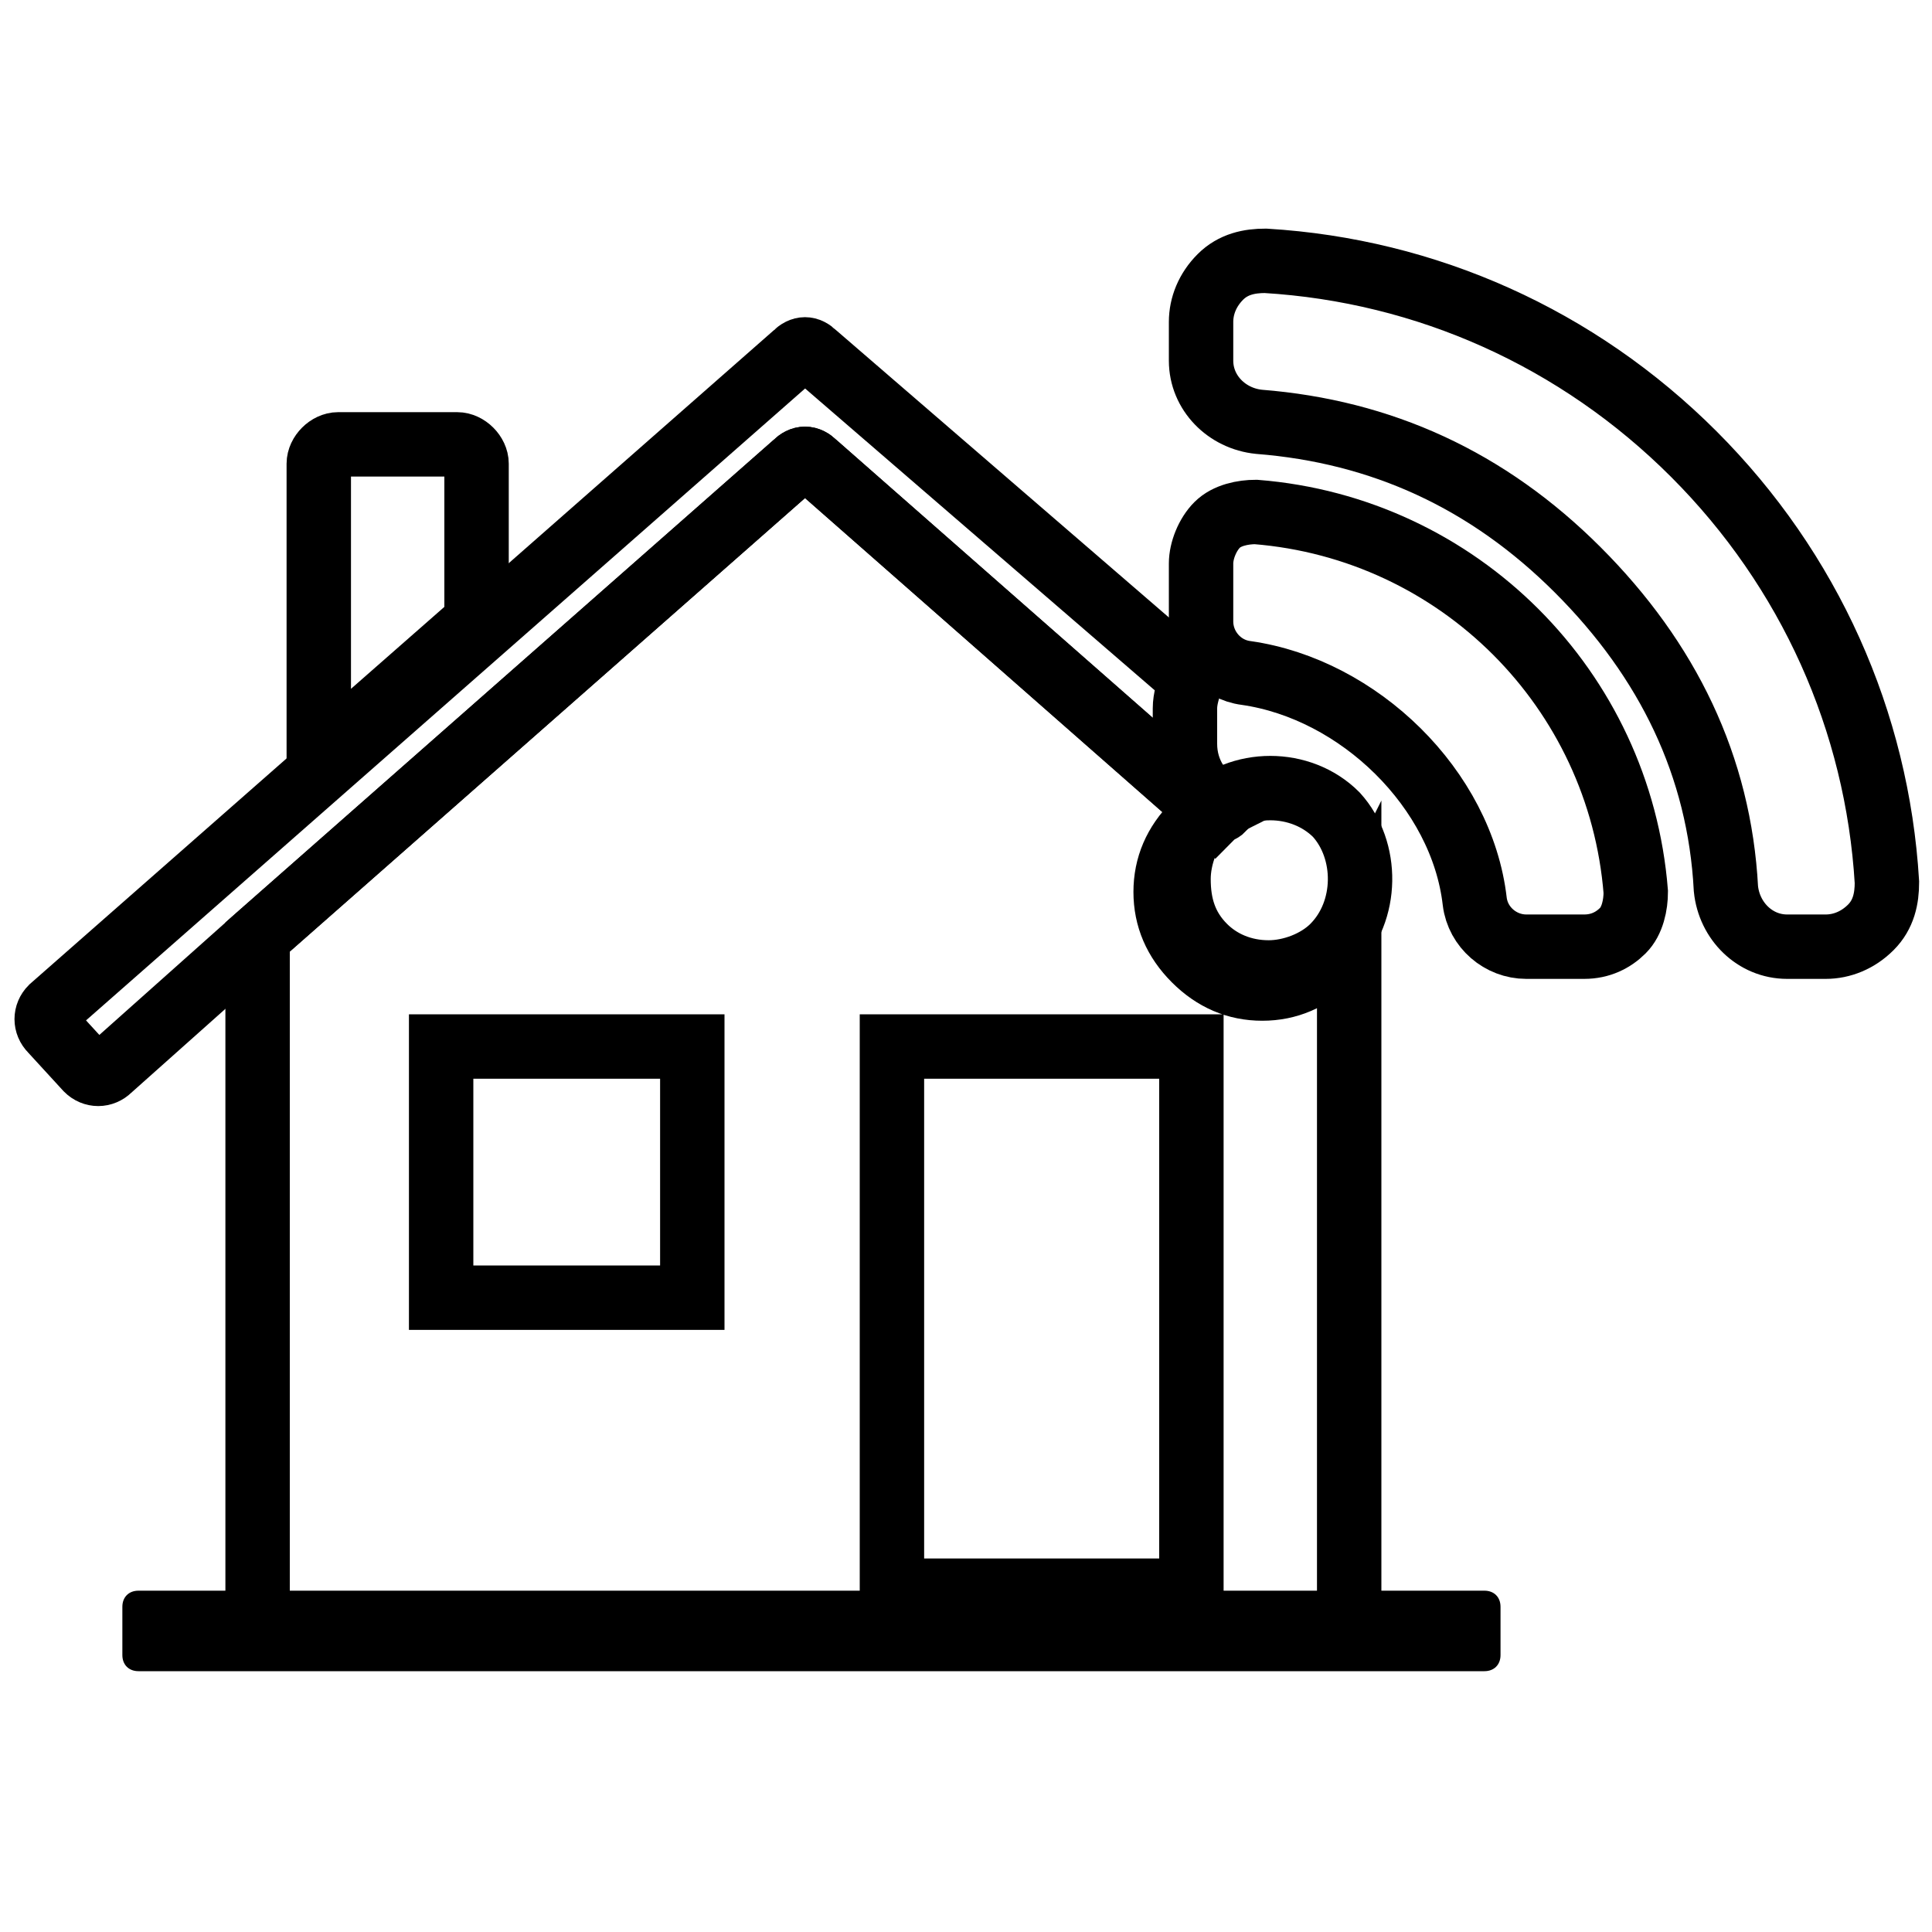 <?xml version="1.0" encoding="utf-8"?>
<!-- Generator: Adobe Illustrator 23.0.3, SVG Export Plug-In . SVG Version: 6.00 Build 0)  -->
<svg version="1.1" id="Layer_1" xmlns="http://www.w3.org/2000/svg" xmlns:xlink="http://www.w3.org/1999/xlink" x="0px" y="0px"
	 viewBox="0 0 60 60" style="enable-background:new 0 0 60 60;" xml:space="preserve">
<style type="text/css">
	.st0{fill:none;stroke:#000000;stroke-width:2;stroke-miterlimit:10;}
	.st1{fill:none;}
</style>
<path d="M46.1,51.9H4.3c-0.3,0-0.5-0.2-0.5-0.5v-1.5c0-0.3,0.2-0.5,0.5-0.5h41.8c0.3,0,0.5,0.2,0.5,0.5v1.5
	C46.6,51.7,46.4,51.9,46.1,51.9z"/>
<path class="st0" d="M14.8,14.4v4.9l-4.9,4.3v-9.2c0-0.3,0.3-0.6,0.6-0.6h3.7C14.5,13.8,14.8,14.1,14.8,14.4z"/>
<g>
	<g>
		<g>
			<path class="st0" d="M41.4,29.4c-0.5,0.5-1.3,0.8-2,0.8c-0.8,0-1.5-0.3-2-0.8c-0.6-0.6-0.8-1.3-0.8-2.1c0-0.7,0.3-1.5,0.8-2
				c1.1-1.1,3-1.1,4.1,0C42.5,26.4,42.5,28.3,41.4,29.4z"/>
			<path class="st0" d="M50.8,27.7c0,0.4-0.1,0.9-0.4,1.2c-0.3,0.3-0.7,0.5-1.2,0.5h-1.8c-0.8,0-1.5-0.6-1.6-1.4
				c-0.4-3.5-3.6-6.6-7.1-7.1c-0.8-0.1-1.4-0.8-1.4-1.6v-1.8c0-0.4,0.2-0.9,0.5-1.2c0.3-0.3,0.8-0.4,1.2-0.4
				C45.3,16.4,50.3,21.4,50.8,27.7z"/>
			<path class="st0" d="M52.6,14.1c3.6,3.6,5.7,8.3,6,13.3c0,0.5-0.1,1-0.5,1.4c-0.4,0.4-0.9,0.6-1.4,0.6h-1.2c-1,0-1.8-0.8-1.9-1.8
				c-0.2-3.8-1.8-7.1-4.6-9.9c-2.8-2.8-6.1-4.3-9.9-4.6c-1-0.1-1.8-0.9-1.8-1.9V10c0-0.5,0.2-1,0.6-1.4c0.4-0.4,0.9-0.5,1.4-0.5
				C44.3,8.4,49,10.5,52.6,14.1z"/>
		</g>
	</g>
</g>
<rect x="13.7" y="32.5" class="st1" width="7.8" height="7.8"/>
<path d="M41.9,29L41.9,29L41.9,29C41.9,29,41.9,29,41.9,29C41.9,29,41.9,29,41.9,29z"/>
<path class="st0" d="M41.3,29.8L41.3,29.8c-0.6,0.6-1.3,0.9-2.1,0.9c-0.8,0-1.5-0.3-2.1-0.9c-0.6-0.6-0.9-1.3-0.9-2.1
	c0-0.8,0.3-1.5,0.9-2.1c0.2-0.2,0.3-0.3,0.5-0.4L25.3,14.4c-0.2-0.2-0.4-0.2-0.6,0L8,29.1l0,21.6h33.9l0-21.6l0,0
	C41.8,29.3,41.6,29.6,41.3,29.8z M21.5,40.3h-7.8v-7.8h7.8V40.3z M37,49.4h-9.3V32.5H37V49.4z"/>
<path class="st0" d="M36.8,23.1v-0.3v-0.8c0-0.3,0.1-0.6,0.2-0.9L25.3,11c-0.2-0.2-0.4-0.2-0.6,0L1.6,31.3c-0.2,0.2-0.2,0.5,0,0.7
	l1.1,1.2c0.2,0.2,0.5,0.2,0.7,0L8,29.1l16.7-14.7c0.2-0.2,0.4-0.2,0.6,0l12.4,10.9c0.1-0.1,0.2-0.1,0.3-0.2
	C37.3,24.7,36.8,24,36.8,23.1z"/>
<polygon points="41.9,29 41.9,29 41.9,29 "/>
</svg>
